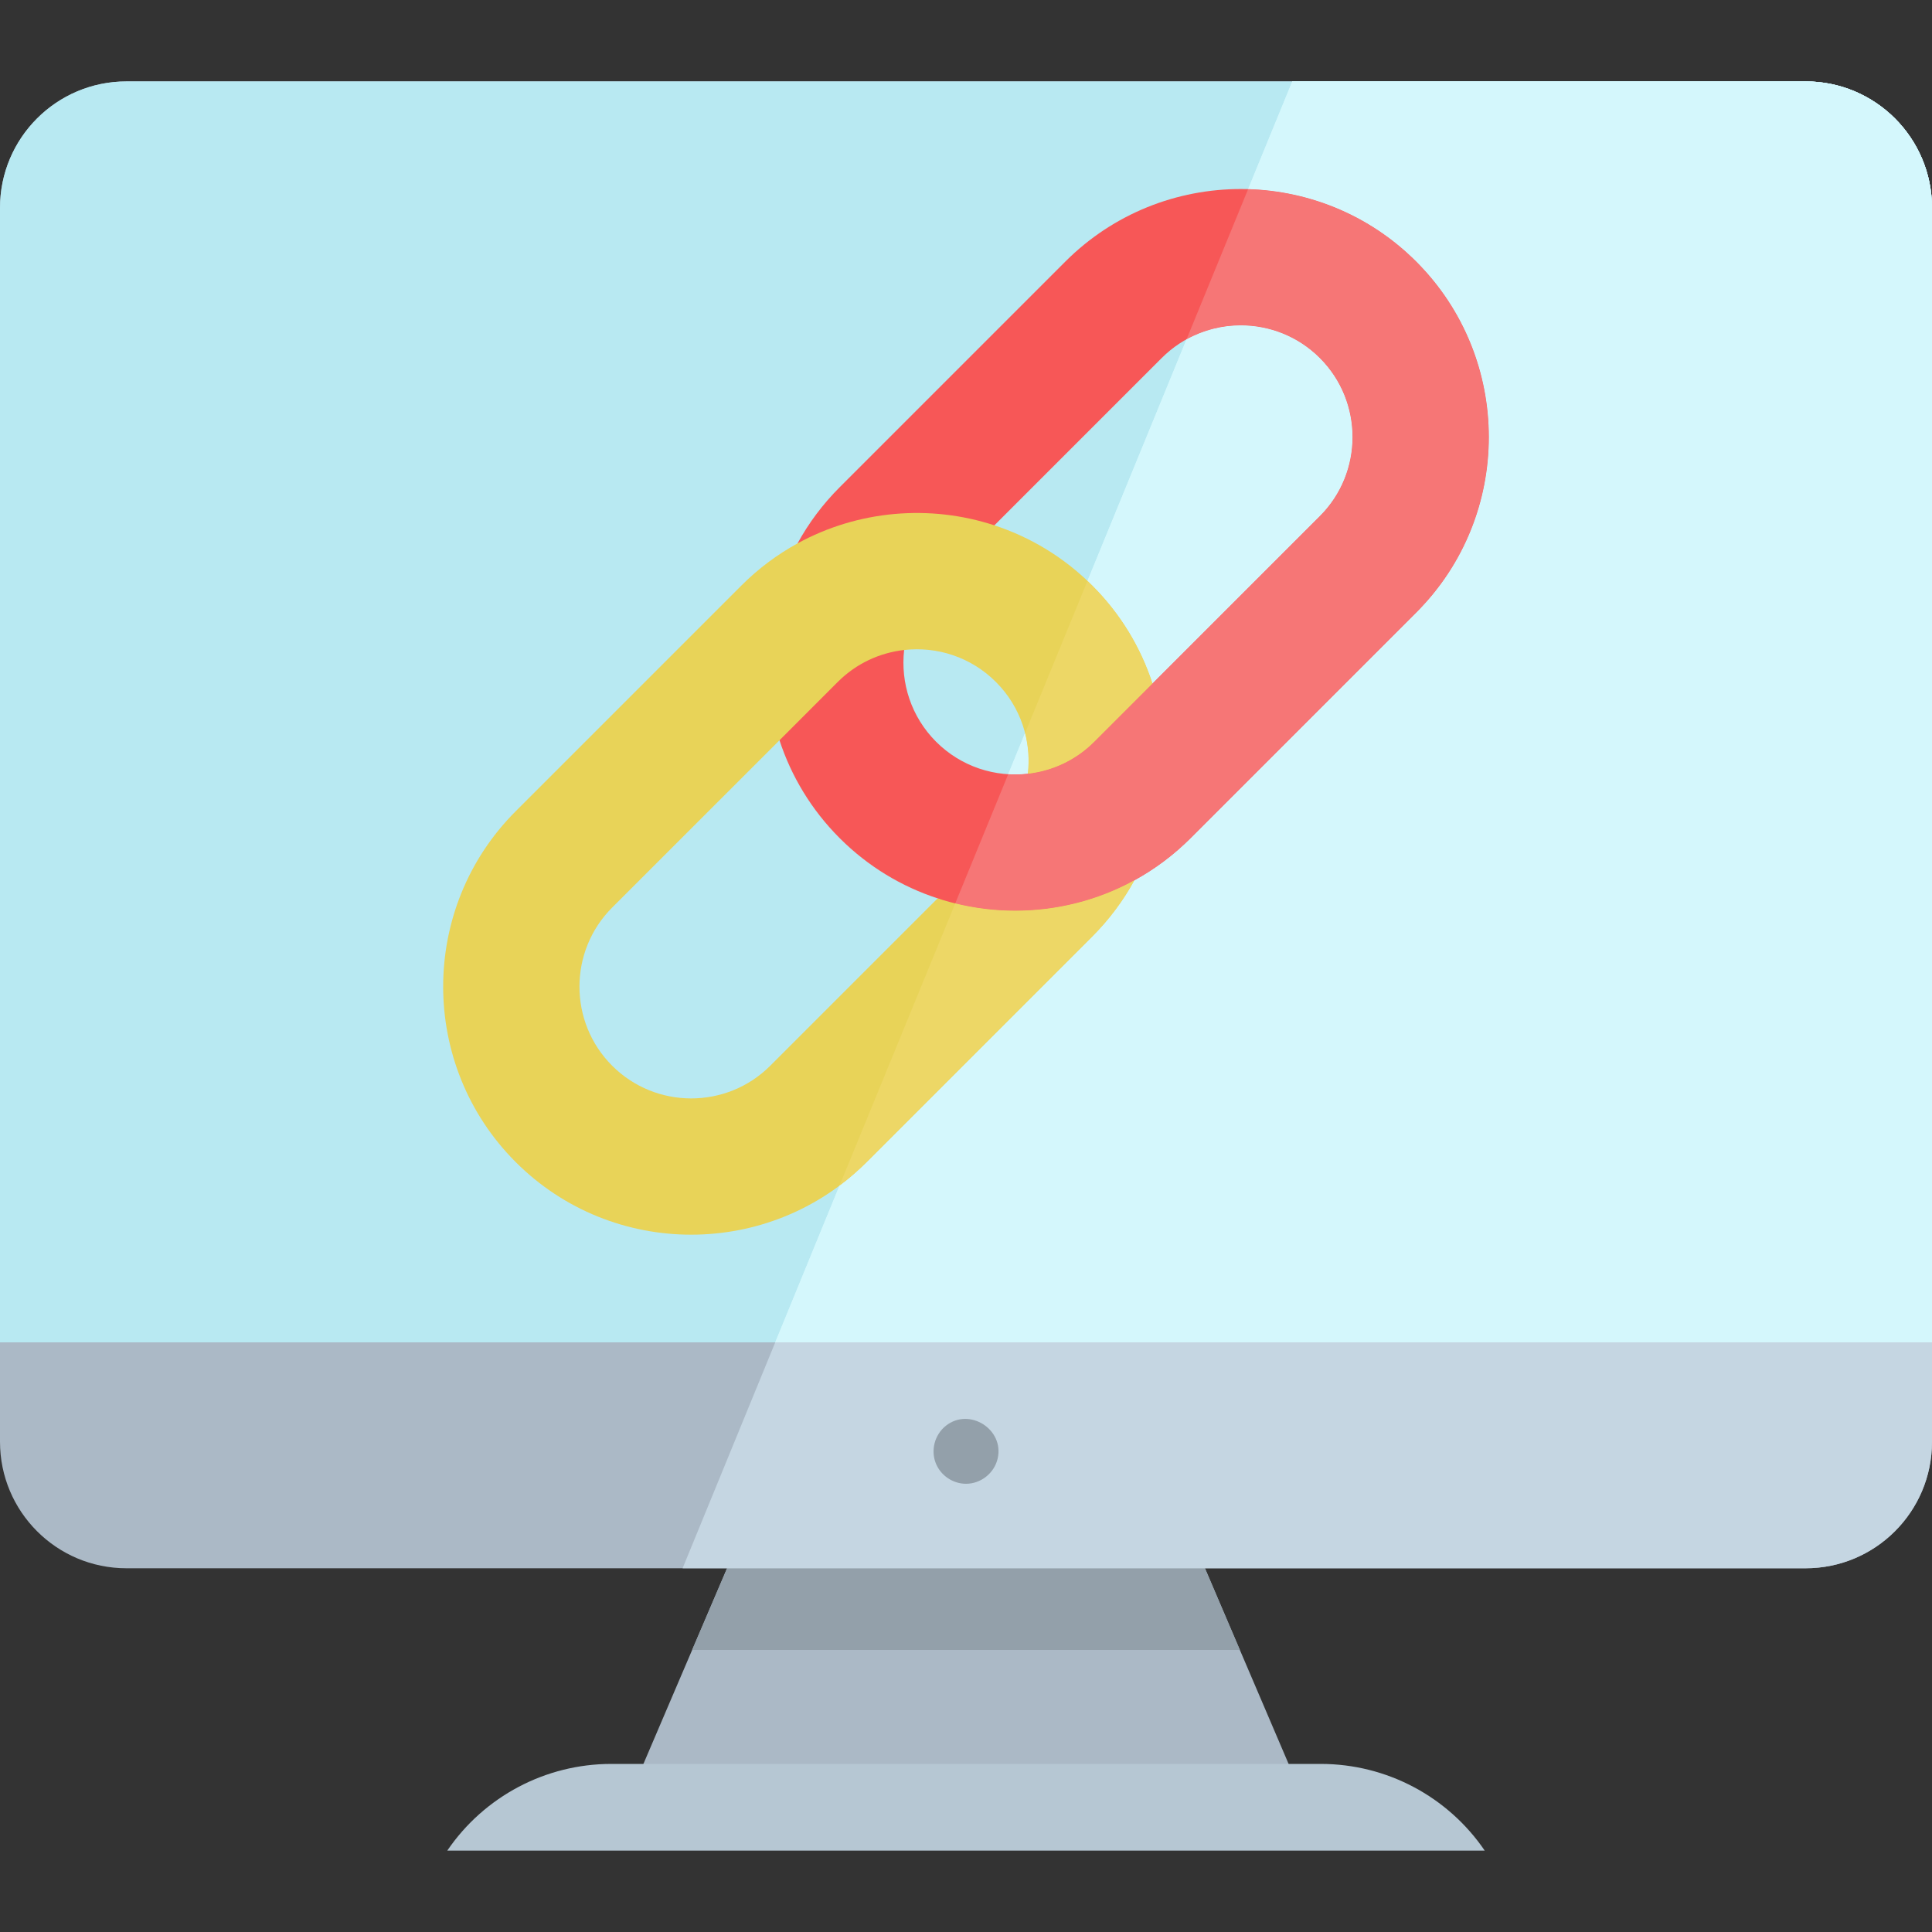 <?xml version="1.0" encoding="iso-8859-1"?>
<!-- Uploaded to: SVG Repo, www.svgrepo.com, Generator: SVG Repo Mixer Tools -->
<svg height="800px" width="800px" version="1.1" id="Layer_1" xmlns="http://www.w3.org/2000/svg" xmlns:xlink="http://www.w3.org/1999/xlink" 
	 viewBox="0 0 512 512" xml:space="preserve">
<rect x="0" y="0" width="512" height="512" fill="#333333" stroke="none"/>
<polygon style="fill:#ABB9C6;" points="346.4,478.938 165.606,478.938 178.513,448.737 183.427,437.253 194.154,412.162 
	317.852,412.162 328.579,437.253 333.492,448.737 "/>
<polygon style="fill:#93A0AA;" points="328.579,437.253 183.427,437.253 194.154,412.162 317.852,412.162 "/>
<path style="fill:#B6C7D3;" d="M393.462,490.425H118.537l0,0c9.791-14.369,26.054-22.967,43.442-22.967h188.043
	C367.409,467.458,383.672,476.056,393.462,490.425L393.462,490.425z"/>
<path style="fill:#ABB9C6;" d="M512,55.096v326.991c0,18.511-14.997,33.52-33.509,33.52H33.509C14.997,415.607,0,400.598,0,382.087
	V55.096c0-18.511,14.997-33.52,33.509-33.52h444.983C497.003,21.576,512,36.585,512,55.096z"/>
<path style="fill:#C5D6E2;" d="M512,55.096v326.991c0,18.511-14.997,33.52-33.509,33.52H180.898l24.552-59.875L342.47,21.576
	h136.021C497.003,21.576,512,36.585,512,55.096z"/>
<path style="fill:#93A0AA;" d="M256.002,393.214c-3.448,0-6.634-2.135-7.958-5.317c-1.465-3.521-0.359-7.694,2.622-10.058
	c6.24-4.949,15.53,0.968,13.723,8.703C263.49,390.388,259.968,393.214,256.002,393.214z"/>
<path style="fill:#B8E9F2;" d="M512,55.096v300.636H0V55.096c0-18.511,14.997-33.521,33.509-33.521h444.983
	C497.004,21.575,512,36.585,512,55.096"/>
<path style="fill:#D4F7FC;" d="M512,55.096v300.636H205.451l137.02-334.156h136.021C497.004,21.575,512,36.585,512,55.096"/>
<path style="fill:#F75757;" d="M375.325,69.328c-25.64-25.64-67.363-25.646-93.003-0.005l-59.791,59.791
	c-4.522,4.522-8.253,9.55-11.175,14.894l-4.783,52.161c3.107,9.495,8.425,18.422,15.957,25.954s16.449,12.851,25.948,15.952
	c8.559,2.807-2.658,24.053,6.233,23.256c8.892-0.798,37.895-23.639,45.928-28.038c5.344-2.924,10.373-6.654,14.894-11.176
	l59.79-59.79C400.967,136.686,400.967,94.97,375.325,69.328 M349.776,136.778l-44.349,44.348l-24.16-1.185
	c-4.921,4.922-2.44,24.374-8.873,25.104c-8.661,0.986-17.681-1.839-24.314-8.471c-6.632-6.634-9.458-15.653-8.476-24.318
	l23.918-33.036l44.348-44.348c11.555-11.553,30.353-11.549,41.906,0.005C361.331,106.431,361.331,125.224,349.776,136.778"/>
<path style="fill:#E8D358;" d="M248.478,238.079l-44.349,44.349c-11.552,11.552-30.351,11.552-41.903,0
	c-11.552-11.552-11.552-30.351,0-41.915l44.349-44.338l15.434-15.445c4.926-4.926,11.162-7.751,17.593-8.474
	c8.67-0.989,17.696,1.836,24.323,8.474c6.637,6.627,9.462,15.653,8.463,24.312c6.441-0.723,12.678-3.55,17.604-8.475l15.434-15.434
	c-3.101-9.509-8.417-18.419-15.95-25.953c-7.533-7.533-16.455-12.85-25.954-15.963c-17.121-5.604-36.103-4.008-52.168,4.789
	c-5.34,2.928-10.37,6.649-14.883,11.173l-59.793,59.793c-25.644,25.631-25.644,67.362,0,93.004
	c25.642,25.642,67.362,25.632,93.003,0l59.794-59.793c4.513-4.513,8.234-9.543,11.162-14.883v-0.011
	C284.571,242.098,265.6,243.682,248.478,238.079"/>
<g>
	<path style="fill:#D4F7FC;" d="M478.493,21.575H342.471l-11.706,28.548c16.186,0.477,32.234,6.879,44.56,19.204
		c25.641,25.642,25.641,67.358,0,93l-59.79,59.79c-4.521,4.522-9.55,8.253-14.894,11.176c-0.001,0.001-0.003,0.002-0.005,0.002
		v0.006c-2.928,5.34-6.649,10.371-11.162,14.883l-59.794,59.793c-2.281,2.279-4.69,4.358-7.202,6.232l-17.026,41.522H512V55.093
		C512,36.585,497.004,21.575,478.493,21.575"/>
	<path style="fill:#D4F7FC;" d="M271.657,194.273l-4.473,10.908c0.611,0.038,1.223,0.056,1.835,0.056
		c1.127,0,2.254-0.064,3.374-0.192c0.064-0.007,0.126-0.016,0.189-0.028c-0.064,0.008-0.13,0.015-0.195,0.023
		C272.801,201.449,272.558,197.794,271.657,194.273 M328.819,86.21c-4.957,0-9.916,1.233-14.368,3.7l-26.255,64.027
		c0.429,0.408,0.856,0.822,1.277,1.244c7.532,7.532,12.848,16.44,15.949,25.946h0.005l44.349-44.348
		c11.553-11.553,11.553-30.347,0-41.901C343.997,89.099,336.409,86.21,328.819,86.21"/>
</g>
<path style="fill:#F67676;" d="M330.765,50.123l-16.314,39.787l0,0c4.452-2.467,9.411-3.699,14.368-3.7
	c7.589,0,15.179,2.889,20.957,8.668c11.553,11.553,11.553,30.347,0,41.901l-44.349,44.348h-0.005c0,0.001,0.001,0.005,0.002,0.006
	l-15.434,15.434c-4.876,4.876-11.037,7.694-17.409,8.453c-0.062,0.011-0.125,0.02-0.189,0.028c-1.12,0.127-2.247,0.192-3.374,0.192
	c-0.612,0-1.224-0.02-1.835-0.056l0,0l-14.038,34.237c5.215,1.29,10.554,1.935,15.895,1.935c10.892,0,21.786-2.685,31.594-8.063
	v0.006c0.001,0,0.003-0.001,0.005-0.002c5.344-2.924,10.373-6.654,14.894-11.176l59.79-59.79c25.641-25.641,25.641-67.357,0-93
	C362.999,57.001,346.951,50.599,330.765,50.123L330.765,50.123"/>
<path style="fill:#EDD766;" d="M300.636,233.289c-9.808,5.378-20.702,8.063-31.594,8.063c-5.341,0-10.682-0.645-15.895-1.935
	l-30.669,74.793l0,0c2.511-1.874,4.922-3.953,7.202-6.232l59.794-59.793c4.513-4.513,8.234-9.543,11.162-14.883v-0.006V233.289
	 M288.197,153.936l-16.54,40.337l0,0c0.901,3.521,1.145,7.176,0.73,10.768c0.065-0.007,0.13-0.015,0.195-0.023
	c6.372-0.759,12.533-3.576,17.409-8.453l15.434-15.434c0-0.001-0.001-0.005-0.002-0.006c-3.102-9.507-8.417-18.415-15.949-25.946
	C289.053,154.759,288.627,154.344,288.197,153.936L288.197,153.936"/>
</svg>